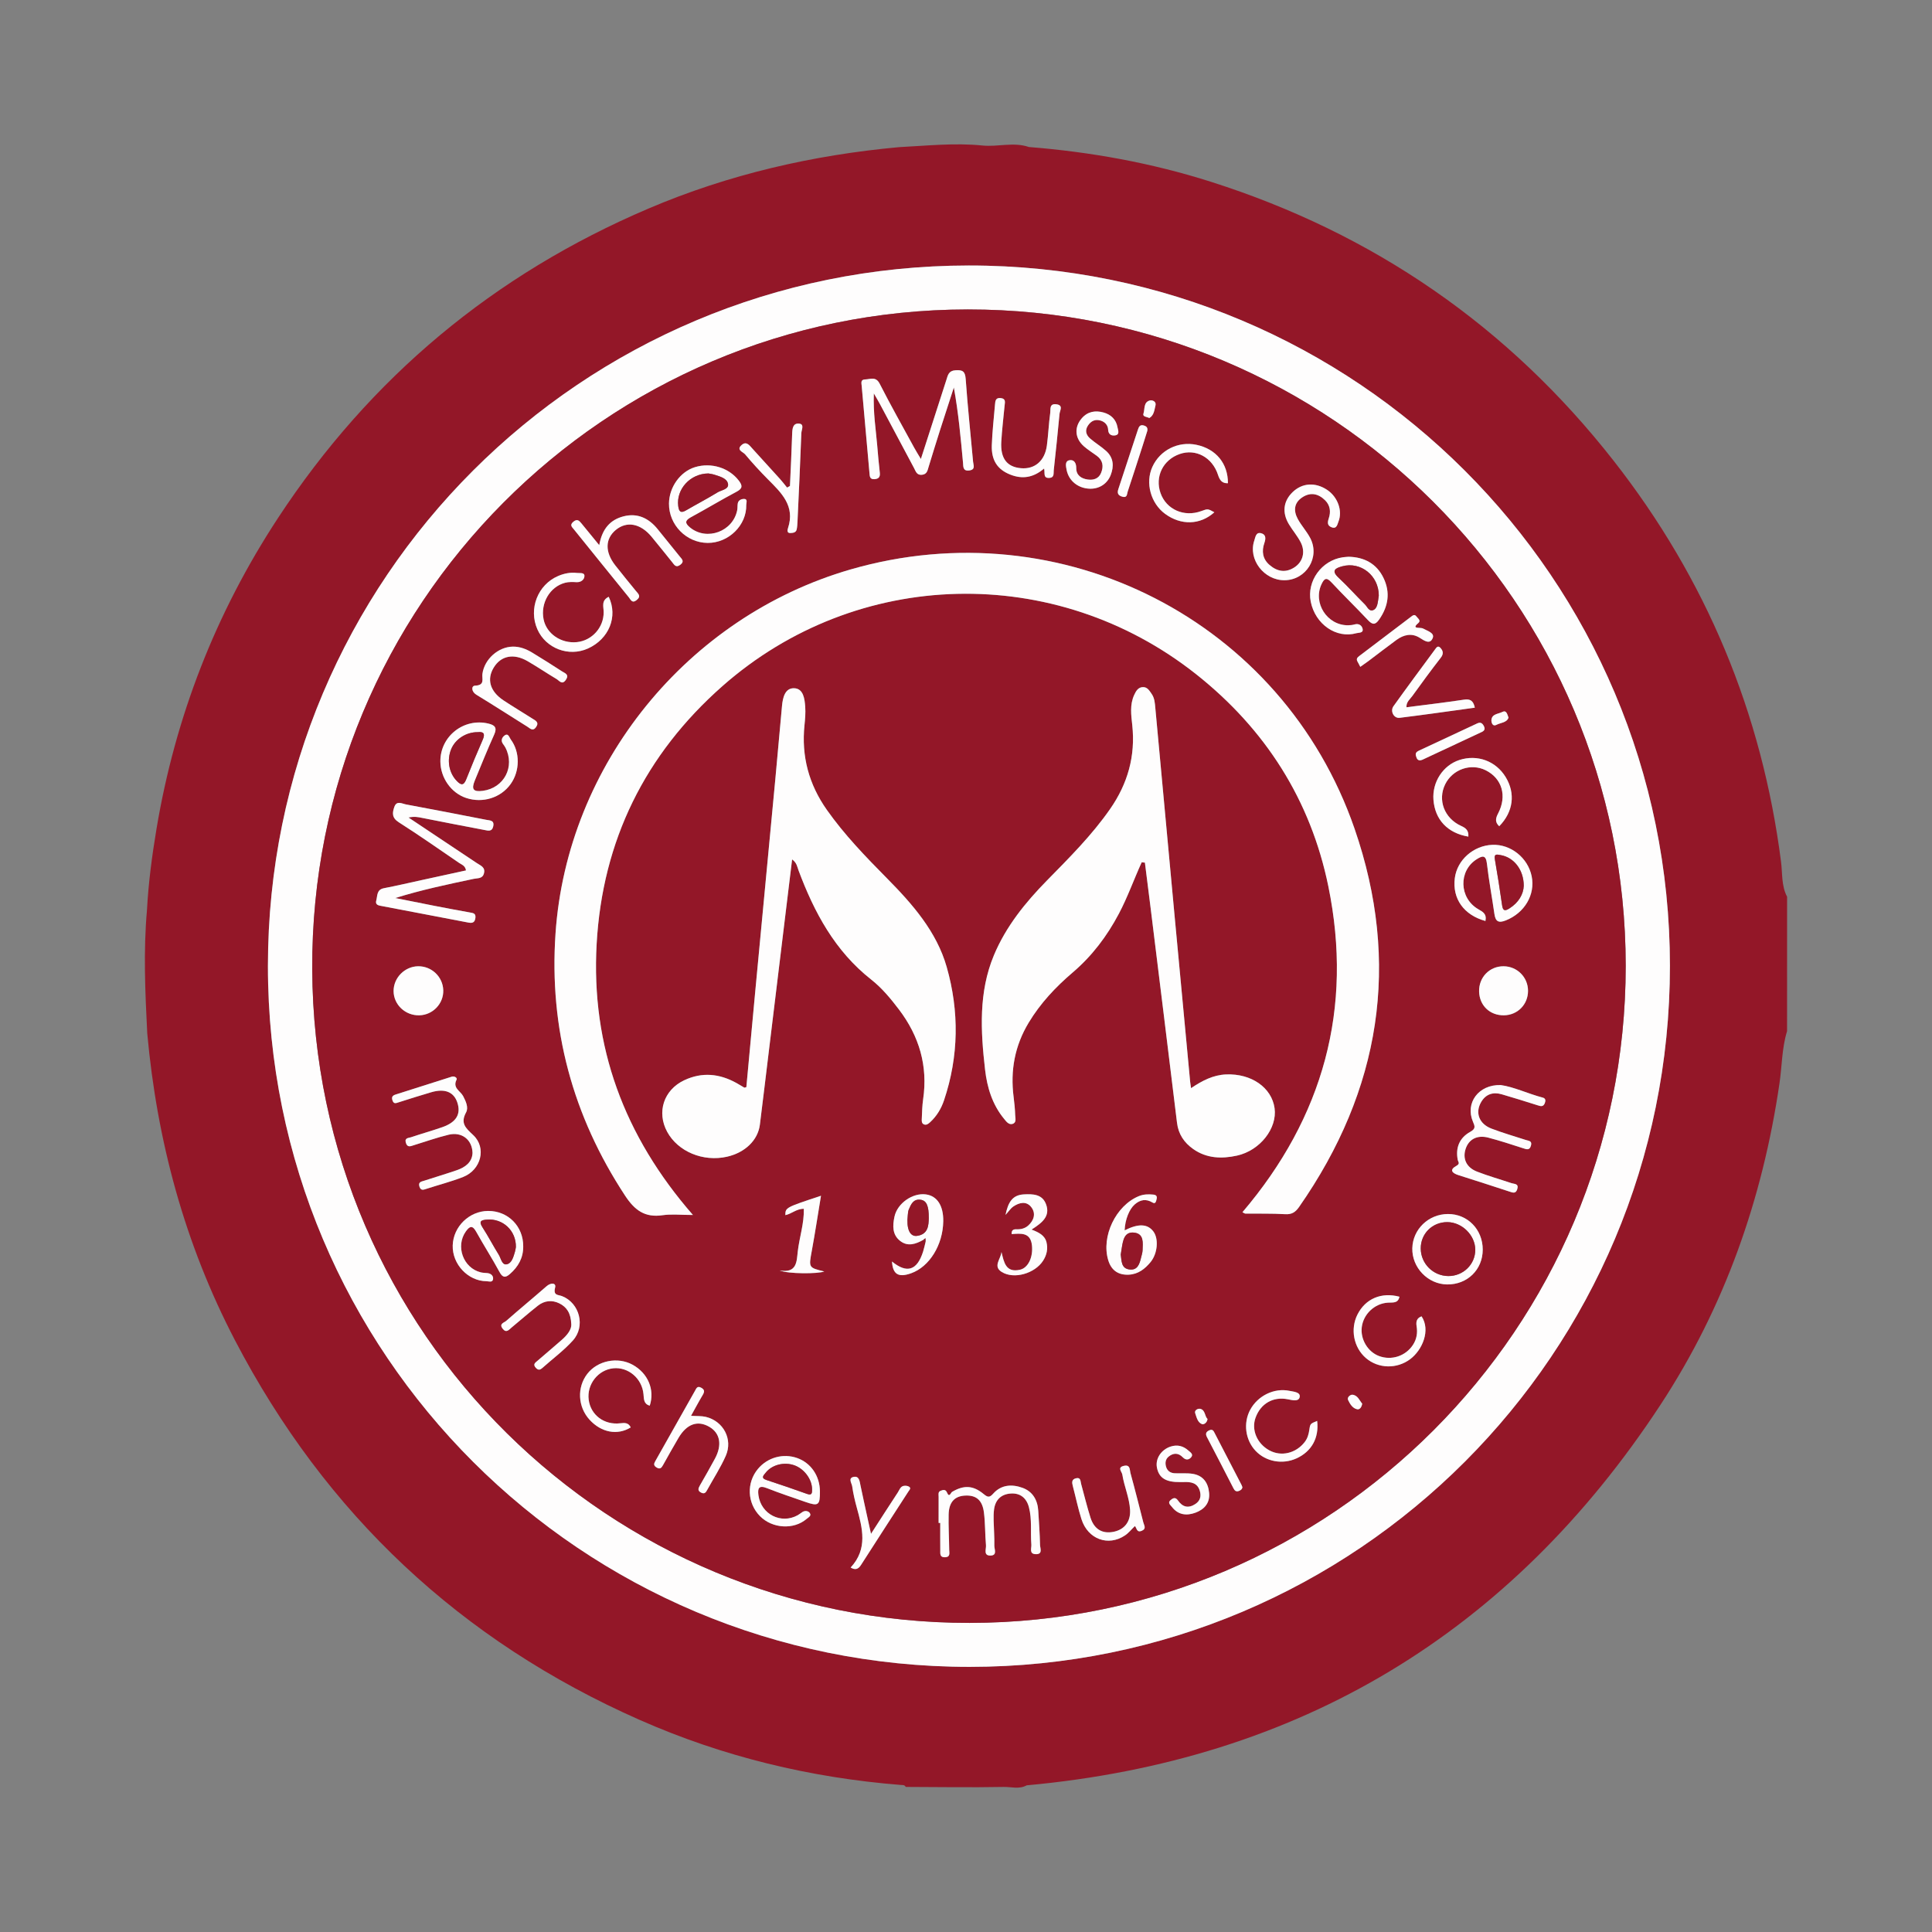 <?xml version="1.0" encoding="utf-8"?>
<!-- Generator: Adobe Illustrator 17.0.0, SVG Export Plug-In . SVG Version: 6.00 Build 0)  -->
<!DOCTYPE svg PUBLIC "-//W3C//DTD SVG 1.1//EN" "http://www.w3.org/Graphics/SVG/1.1/DTD/svg11.dtd">
<svg version="1.1" id="Layer_1" xmlns="http://www.w3.org/2000/svg" xmlns:xlink="http://www.w3.org/1999/xlink" x="0px" y="0px"
	 width="200px" height="200px" viewBox="0 0 200 200" enable-background="new 0 0 200 200" xml:space="preserve">

<rect x="0" y="0" width="200" height="200" fill="#808080" stroke="none"/>

<g>
	<path fill="#931728" d="M15.242,106.954c-0.213-4.243-0.404-8.486-0.028-12.731c0.151-2.825,0.519-5.623,0.986-8.412
		c1.942-11.61,6.126-22.354,12.579-32.188c9.546-14.547,22.363-25.221,38.366-32.04c8.292-3.533,16.975-5.53,25.938-6.352
		c2.869-0.144,5.752-0.46,8.606-0.169c1.619,0.165,3.237-0.391,4.821,0.157c6.397,0.508,12.683,1.643,18.798,3.585
		c16.866,5.356,30.833,14.968,41.741,28.902c9.57,12.224,15.347,26.076,17.323,41.502c0.155,1.207,0.027,2.485,0.627,3.623
		c-0.001,4.637-0.002,9.275-0.003,13.912c-0.541,1.758-0.52,3.599-0.783,5.398c-1.749,11.964-5.681,23.159-12.31,33.268
		c-15.512,23.654-37.409,36.824-65.62,39.408c-0.767,0.429-1.605,0.151-2.392,0.166c-3.376,0.064-6.755,0.009-10.133-0.002
		c-0.103-0.226-0.314-0.188-0.502-0.203c-9.382-0.747-18.416-2.928-27.028-6.73c-18.558-8.195-32.529-21.321-41.903-39.303
		C19.131,128.779,16.252,118.127,15.242,106.954z M100.291,27.485c-40.128,0.025-72.552,32.431-72.556,72.517
		c-0.003,40.146,32.445,72.555,72.638,72.552c40.077-0.004,72.506-32.47,72.496-72.578C172.86,59.899,140.381,27.46,100.291,27.485z
		"/>
	<path fill="#FEFDFD" d="M100.291,27.485c40.09-0.025,72.569,32.415,72.579,72.491c0.01,40.108-32.419,72.574-72.496,72.578
		c-40.194,0.004-72.642-32.406-72.638-72.552C27.739,59.916,60.163,27.509,100.291,27.485z M100.37,168.003
		c37.516-0.033,67.927-30.486,67.923-68.018c-0.004-37.549-30.504-67.978-68.111-67.951c-37.563,0.027-68.041,30.584-67.86,68.314
		C32.503,138.142,63.175,168.031,100.37,168.003z"/>
	<path fill="#931728" d="M100.37,168.003c-37.196,0.027-67.867-29.861-68.048-67.655c-0.181-37.73,30.297-68.287,67.86-68.314
		c37.607-0.027,68.107,30.402,68.111,67.951C168.297,137.517,137.886,167.971,100.37,168.003z M95.584,128.347
		c0.079,0.066,0.157,0.133,0.236,0.199c-0.087,0.341-0.156,0.688-0.263,1.023c-0.623,1.956-1.674,2.288-3.218,1.023
		c0.082,1.331,0.664,1.687,1.982,1.216c1.899-0.679,3.29-2.932,3.325-5.387c0.023-1.605-0.629-2.616-1.789-2.775
		c-1.38-0.189-2.971,0.921-3.263,2.309c-0.192,0.911-0.242,1.841,0.576,2.493C93.967,129.084,94.795,128.789,95.584,128.347z
		 M71.732,125.774c-7.134-8.182-10.563-17.459-9.966-28.071c0.6-10.677,5.008-19.607,13.005-26.667
		c13.93-12.297,34.491-12.793,49.078-1.224c7.146,5.668,11.83,13.003,13.661,21.936c2.59,12.637-0.523,23.912-8.892,33.74
		c0.17,0.081,0.235,0.139,0.3,0.14c1.375,0.018,2.753-0.022,4.123,0.062c0.693,0.043,1.067-0.212,1.44-0.747
		c8.449-12.102,10.555-25.244,5.739-39.169c-7.449-21.538-30.323-33.153-52.185-26.822C71.151,63.844,58.706,79.155,57.508,96.63
		c-0.675,9.845,1.773,18.883,7.204,27.147c0.995,1.515,2.051,2.291,3.882,2.021C69.516,125.662,70.474,125.774,71.732,125.774z
		 M118.188,89.263c0.11,0.012,0.221,0.024,0.331,0.036c0.199,1.577,0.402,3.153,0.596,4.731c0.912,7.401,1.828,14.802,2.728,22.205
		c0.143,1.178,0.743,2.056,1.678,2.714c1.386,0.975,2.949,1.027,4.524,0.681c2.398-0.527,4.19-2.834,3.896-4.915
		c-0.302-2.138-2.413-3.597-5.019-3.49c-1.337,0.055-2.47,0.644-3.625,1.42c-0.043-0.294-0.078-0.476-0.095-0.66
		c-0.533-5.668-1.068-11.337-1.595-17.006c-0.673-7.233-1.34-14.467-2.011-21.7c-0.047-0.506-0.073-1.014-0.387-1.458
		c-0.23-0.325-0.428-0.696-0.881-0.691c-0.509,0.006-0.732,0.409-0.916,0.805c-0.473,1.015-0.314,2.087-0.202,3.135
		c0.343,3.192-0.469,6.057-2.292,8.675c-1.897,2.724-4.232,5.053-6.544,7.408c-2.242,2.284-4.249,4.769-5.488,7.738
		c-1.594,3.821-1.373,7.844-0.913,11.842c0.212,1.845,0.751,3.616,1.971,5.093c0.22,0.267,0.472,0.629,0.857,0.524
		c0.455-0.124,0.299-0.588,0.289-0.91c-0.019-0.626-0.081-1.253-0.162-1.876c-0.354-2.742,0.118-5.304,1.555-7.692
		c1.212-2.013,2.791-3.694,4.562-5.204c2.002-1.707,3.545-3.755,4.773-6.072C116.733,92.873,117.378,91.031,118.188,89.263z
		 M81.999,88.966c0.491,0.35,0.528,0.766,0.66,1.121c1.628,4.361,3.774,8.363,7.532,11.319c1.11,0.873,2.021,1.975,2.877,3.106
		c2.09,2.758,3.002,5.828,2.495,9.288c-0.096,0.658-0.109,1.33-0.138,1.996c-0.01,0.223-0.039,0.503,0.238,0.605
		c0.252,0.093,0.45-0.073,0.625-0.233c0.684-0.625,1.151-1.412,1.438-2.267c1.536-4.565,1.581-9.222,0.277-13.799
		c-1.045-3.669-3.548-6.514-6.19-9.187c-2.21-2.236-4.393-4.491-6.214-7.073c-1.868-2.65-2.654-5.564-2.316-8.789
		c0.065-0.624,0.119-1.259,0.075-1.881c-0.059-0.828-0.188-1.9-1.152-1.927c-0.947-0.027-1.175,0.978-1.253,1.84
		c-0.229,2.542-0.456,5.085-0.695,7.626c-0.681,7.233-1.371,14.465-2.053,21.698c-0.32,3.388-0.631,6.777-0.942,10.131
		c-0.141,0.033-0.19,0.062-0.215,0.048c-0.271-0.155-0.534-0.324-0.807-0.475c-1.757-0.975-3.557-1.159-5.413-0.285
		c-2.117,0.998-2.873,3.301-1.756,5.346c1.117,2.046,3.725,3.127,6.192,2.567c1.865-0.423,3.196-1.707,3.399-3.315
		c0.333-2.648,0.648-5.299,0.969-7.948C80.417,102.01,81.201,95.542,81.999,88.966z M95.329,47.515
		c-0.3-0.504-0.507-0.827-0.69-1.163c-1.201-2.204-2.436-4.392-3.575-6.628c-0.403-0.791-0.959-0.461-1.499-0.447
		c-0.496,0.013-0.392,0.362-0.364,0.678c0.272,3.011,0.539,6.023,0.807,9.034c0.029,0.321,0.031,0.642,0.505,0.613
		c0.452-0.028,0.614-0.229,0.562-0.682c-0.108-0.936-0.189-1.875-0.268-2.814c-0.141-1.678-0.424-3.349-0.348-5.382
		c0.323,0.564,0.48,0.822,0.622,1.087c1.181,2.215,2.355,4.434,3.541,6.645c0.175,0.327,0.273,0.75,0.818,0.693
		c0.525-0.055,0.574-0.445,0.689-0.821c0.39-1.275,0.782-2.549,1.187-3.819c0.468-1.47,0.949-2.935,1.425-4.402
		c0.477,2.622,0.709,5.195,0.947,7.768c0.038,0.413-0.036,0.925,0.668,0.822c0.651-0.095,0.408-0.549,0.376-0.904
		c-0.258-2.855-0.563-5.706-0.765-8.565c-0.057-0.812-0.338-0.948-1.066-0.899c-0.706,0.047-0.78,0.518-0.935,1.001
		C97.116,41.982,96.26,44.629,95.329,47.515z M42.288,84.629c0.617-0.129,0.995-0.043,1.383,0.034
		c2.154,0.429,4.31,0.846,6.468,1.255c0.372,0.071,0.799,0.214,0.923-0.384c0.132-0.633-0.357-0.594-0.712-0.663
		c-2.771-0.542-5.543-1.081-8.32-1.596c-0.412-0.076-0.962-0.431-1.205,0.25c-0.217,0.609-0.276,1.13,0.45,1.593
		c2.118,1.349,4.175,2.793,6.25,4.21c0.266,0.182,0.641,0.28,0.715,0.779c-1.542,0.337-3.065,0.67-4.588,1.001
		c-1.302,0.284-2.601,0.589-3.909,0.84c-0.764,0.147-0.655,0.769-0.791,1.268c-0.097,0.355,0.082,0.485,0.413,0.547
		c3.045,0.574,6.089,1.154,9.131,1.744c0.44,0.085,0.667-0.035,0.72-0.5c0.052-0.461-0.237-0.488-0.569-0.547
		c-1.236-0.219-2.469-0.454-3.701-0.693c-1.344-0.261-2.685-0.534-4.028-0.802c2.717-0.847,5.425-1.416,8.133-1.988
		c0.403-0.085,0.899,0.005,1.049-0.565c0.168-0.638-0.351-0.805-0.725-1.055C47.071,87.811,44.761,86.276,42.288,84.629z
		 M155.356,112.324c-2.317-0.065-3.688,1.873-2.887,3.769c0.214,0.506,0.32,0.747-0.273,1.076c-1.106,0.613-1.534,1.625-1.294,2.891
		c0.042,0.223,0.286,0.396-0.146,0.633c-0.76,0.416-0.42,0.753,0.225,0.958c1.754,0.556,3.507,1.116,5.254,1.693
		c0.361,0.119,0.676,0.262,0.832-0.25c0.179-0.586-0.312-0.516-0.607-0.616c-1.187-0.4-2.397-0.74-3.563-1.194
		c-1.106-0.431-1.51-1.342-1.175-2.359c0.328-0.994,1.198-1.459,2.352-1.156c1.211,0.318,2.404,0.71,3.596,1.096
		c0.371,0.12,0.671,0.241,0.815-0.278c0.138-0.498-0.241-0.482-0.524-0.574c-1.191-0.389-2.399-0.733-3.568-1.181
		c-1.283-0.491-1.71-1.647-1.064-2.752c0.478-0.817,1.23-1.061,2.122-0.802c1.24,0.36,2.474,0.745,3.705,1.136
		c0.325,0.103,0.602,0.196,0.764-0.224c0.1-0.261,0.079-0.487-0.207-0.563C158.165,113.217,156.701,112.51,155.356,112.324z
		 M153.772,95.341c0.15-0.744-0.27-0.948-0.743-1.222c-1.991-1.155-2.06-3.979-0.156-5.175c0.565-0.355,0.946-0.478,1.052,0.45
		c0.201,1.749,0.528,3.484,0.778,5.228c0.112,0.779,0.434,0.953,1.183,0.655c1.932-0.767,3.065-2.654,2.671-4.574
		c-0.391-1.907-2.162-3.323-4.065-3.248c-1.967,0.077-3.653,1.571-3.891,3.449C150.332,93.029,151.527,94.725,153.772,95.341z
		 M48.916,119.357c-0.045,0.955-0.74,1.48-1.645,1.79c-1.11,0.38-2.236,0.714-3.352,1.079c-0.28,0.092-0.652,0.123-0.5,0.606
		c0.143,0.454,0.417,0.337,0.735,0.234c1.264-0.413,2.561-0.742,3.795-1.229c1.846-0.728,2.444-3.011,1.039-4.331
		c-0.791-0.743-1.353-1.221-0.739-2.355c0.271-0.501-0.024-1.144-0.306-1.682c-0.281-0.537-1.118-0.836-0.68-1.702
		c0.097-0.191-0.225-0.395-0.494-0.31c-1.941,0.612-3.878,1.236-5.818,1.85c-0.321,0.102-0.439,0.259-0.322,0.607
		c0.135,0.404,0.369,0.284,0.642,0.197c1.119-0.356,2.238-0.711,3.364-1.041c1.408-0.413,2.342-0.036,2.707,1.064
		c0.397,1.194-0.099,2.042-1.555,2.552c-1.071,0.375-2.166,0.679-3.241,1.043c-0.246,0.083-0.689,0.049-0.533,0.57
		c0.16,0.536,0.502,0.352,0.835,0.25c1.197-0.366,2.381-0.79,3.596-1.083C47.799,117.139,48.884,117.969,48.916,119.357z
		 M97.164,157.652c0.057,0,0.114,0,0.171,0c0,0.942-0.007,1.884,0.004,2.826c0.004,0.337-0.073,0.753,0.495,0.728
		c0.575-0.025,0.431-0.456,0.428-0.775c-0.011-1.217-0.086-2.434-0.058-3.65c0.029-1.285,0.62-1.909,1.718-1.961
		c1.126-0.053,1.769,0.46,1.934,1.743c0.145,1.125,0.111,2.271,0.213,3.403c0.035,0.39-0.303,1.098,0.494,1.063
		c0.7-0.031,0.361-0.668,0.37-1.027c0.021-0.862-0.053-1.726-0.071-2.589c-0.008-0.391-0.008-0.787,0.045-1.173
		c0.136-0.987,0.733-1.56,1.713-1.631c0.999-0.073,1.643,0.467,1.893,1.414c0.336,1.268,0.146,2.58,0.253,3.867
		c0.03,0.366-0.258,0.975,0.452,0.996c0.756,0.023,0.455-0.606,0.447-0.956c-0.026-1.177-0.115-2.352-0.184-3.527
		c-0.066-1.119-0.575-2-1.626-2.383c-1.084-0.395-2.204-0.341-3.037,0.6c-0.4,0.451-0.588,0.372-1.01,0.026
		c-1.099-0.902-2.055-0.912-3.25-0.206c-0.13,0.077-0.287,0.639-0.518,0.078c-0.156-0.377-0.42-0.293-0.673-0.189
		c-0.283,0.115-0.199,0.39-0.2,0.615C97.162,155.847,97.164,156.75,97.164,157.652z M45.587,78.824
		c0.012,1.701,1.12,3.269,2.672,3.783c1.718,0.569,3.591-0.019,4.605-1.445c0.97-1.363,0.985-3.31,0.002-4.625
		c-0.146-0.196-0.245-0.71-0.665-0.376c-0.236,0.188-0.371,0.511-0.141,0.837c0.09,0.128,0.188,0.252,0.259,0.39
		c1.021,1.977-0.134,4.187-2.336,4.479c-0.987,0.131-1.21-0.149-0.828-1.073c0.657-1.59,1.297-3.189,2.006-4.756
		c0.332-0.735,0.037-0.981-0.61-1.135C48.014,74.296,45.568,76.224,45.587,78.824z M139.612,57.635
		c-0.207,0.018-0.404,0.026-0.597,0.054c-2.201,0.316-3.756,2.465-3.329,4.597c0.468,2.337,2.648,3.85,4.729,3.261
		c0.249-0.07,0.747,0.009,0.639-0.458c-0.079-0.345-0.388-0.572-0.825-0.449c-0.223,0.063-0.463,0.089-0.696,0.089
		c-2.158,0.003-3.637-2.319-2.734-4.247c0.288-0.614,0.515-0.755,1.041-0.187c1.225,1.32,2.524,2.572,3.757,3.886
		c0.457,0.487,0.75,0.555,1.167-0.041c0.959-1.37,1.181-2.817,0.451-4.321C142.498,58.34,141.224,57.673,139.612,57.635z
		 M69.253,52.126c-0.02,2.21,1.801,4.062,4.007,4.076c2.165,0.013,4.044-1.828,3.993-3.937c-0.005-0.219,0.189-0.628-0.259-0.618
		c-0.239,0.005-0.556,0.129-0.618,0.454c-0.044,0.229-0.014,0.472-0.058,0.7c-0.428,2.223-3.144,3.221-4.873,1.814
		c-0.546-0.445-0.566-0.724,0.089-1.078c1.582-0.857,3.123-1.79,4.713-2.632c0.636-0.337,0.634-0.629,0.236-1.15
		c-1.012-1.326-2.856-1.912-4.541-1.394C70.414,48.831,69.268,50.436,69.253,52.126z M132.981,60.065
		c2.238-0.024,3.689-2.369,2.658-4.354c-0.359-0.691-0.907-1.283-1.284-1.967c-0.471-0.855-0.419-1.693,0.471-2.27
		c0.842-0.546,1.644-0.377,2.345,0.313c0.539,0.531,0.603,1.203,0.385,1.859c-0.151,0.455-0.16,0.775,0.308,0.945
		c0.517,0.187,0.577-0.306,0.69-0.59c0.451-1.128-0.082-2.569-1.178-3.294c-1.224-0.809-2.572-0.719-3.566,0.238
		c-0.958,0.923-1.111,2.115-0.387,3.321c0.383,0.637,0.881,1.21,1.22,1.868c0.511,0.989,0.234,2.027-0.64,2.595
		c-0.915,0.595-1.787,0.445-2.59-0.25c-0.718-0.622-0.819-1.425-0.531-2.255c0.174-0.501,0.168-0.906-0.353-1.03
		c-0.526-0.125-0.572,0.426-0.687,0.763C129.182,57.908,130.856,60.088,132.981,60.065z M62.032,56.434
		c-0.723-0.882-1.289-1.566-1.846-2.257c-0.244-0.302-0.453-0.492-0.847-0.154c-0.39,0.334-0.127,0.534,0.064,0.771
		c1.896,2.35,3.792,4.701,5.696,7.045c0.195,0.24,0.335,0.663,0.81,0.277c0.498-0.405,0.153-0.652-0.088-0.95
		c-0.717-0.883-1.444-1.758-2.142-2.656c-1.072-1.381-1.037-2.736,0.067-3.652c1.129-0.936,2.544-0.682,3.688,0.687
		c0.73,0.873,1.431,1.769,2.149,2.652c0.216,0.265,0.379,0.614,0.837,0.272c0.471-0.351,0.161-0.595-0.051-0.859
		c-0.76-0.949-1.528-1.892-2.293-2.837c-0.918-1.133-2.085-1.694-3.53-1.321C63.183,53.804,62.335,54.726,62.032,56.434z
		 M54.162,129.022c0.015-2.077-1.565-3.673-3.628-3.665c-1.953,0.008-3.611,1.62-3.669,3.569c-0.058,1.942,1.585,3.693,3.499,3.706
		c0.237,0.002,0.63,0.164,0.679-0.222c0.042-0.329-0.205-0.573-0.572-0.616c-0.234-0.027-0.474-0.024-0.701-0.079
		c-1.825-0.449-2.637-2.718-1.543-4.242c0.41-0.571,0.689-0.644,1.07,0.041c0.781,1.404,1.651,2.759,2.417,4.171
		c0.326,0.601,0.614,0.599,1.067,0.205C53.653,131.13,54.175,130.206,54.162,129.022z M84.878,154.378
		c-0.011-1.595-0.937-2.945-2.363-3.445c-1.444-0.506-3.052-0.062-4.043,1.116c-1.216,1.446-1.126,3.561,0.208,4.908
		c1.277,1.289,3.49,1.419,4.815,0.283c0.197-0.169,0.549-0.324,0.322-0.629c-0.15-0.201-0.478-0.26-0.751-0.086
		c-0.165,0.105-0.316,0.234-0.486,0.329c-1.722,0.961-3.8-0.097-4.066-2.067c-0.095-0.704,0.025-1.072,0.874-0.736
		c1.308,0.517,2.645,0.959,3.973,1.423C84.728,155.952,84.888,155.832,84.878,154.378z M53.095,66.94
		c-1.519,0.018-2.956,1.308-3.155,2.826c-0.066,0.502,0.292,1.176-0.757,1.212c-0.405,0.014-0.402,0.614,0.129,0.938
		c1.776,1.081,3.522,2.211,5.286,3.313c0.273,0.171,0.557,0.513,0.888,0.05c0.368-0.515-0.06-0.691-0.379-0.894
		c-0.992-0.634-2.006-1.233-2.986-1.884c-1.405-0.934-1.755-2.181-1-3.409c0.749-1.218,2.061-1.481,3.496-0.649
		c1.018,0.59,1.993,1.252,3.004,1.854c0.281,0.167,0.569,0.653,0.961,0.074c0.373-0.552-0.094-0.674-0.398-0.87
		c-1.023-0.657-2.046-1.316-3.088-1.942C54.486,67.194,53.828,66.931,53.095,66.94z M43.278,100.028
		c-1.381,0.022-2.535,1.188-2.534,2.56c0.001,1.416,1.219,2.56,2.678,2.516c1.397-0.043,2.51-1.218,2.464-2.603
		C45.84,101.109,44.676,100.006,43.278,100.028z M155.683,105.104c1.417-0.017,2.502-1.122,2.498-2.543
		c-0.005-1.4-1.122-2.522-2.523-2.533c-1.458-0.012-2.579,1.143-2.541,2.617C153.154,104.091,154.229,105.122,155.683,105.104z
		 M108.083,48.502c0.115,0.47-0.13,1.007,0.539,0.972c0.545-0.029,0.427-0.47,0.462-0.791c0.21-1.947,0.421-3.895,0.599-5.846
		c0.032-0.348,0.428-0.895-0.342-0.989c-0.736-0.089-0.572,0.539-0.62,0.884c-0.156,1.125-0.198,2.265-0.349,3.39
		c-0.213,1.591-1.254,2.472-2.685,2.345c-1.447-0.129-2.133-1.011-2.035-2.73c0.071-1.251,0.225-2.497,0.343-3.746
		c0.033-0.347,0.154-0.722-0.402-0.784c-0.532-0.059-0.561,0.3-0.591,0.662c-0.118,1.406-0.282,2.811-0.331,4.219
		c-0.055,1.577,0.601,2.524,1.915,3.042C105.826,49.62,106.958,49.462,108.083,48.502z M116.421,127.365
		c0.044-1.115,0.48-2.2,1.061-2.697c0.565-0.483,1.152-0.593,1.829-0.184c0.319,0.193,0.363-0.128,0.423-0.355
		c0.079-0.302-0.054-0.436-0.341-0.465c-0.51-0.052-1.008-0.041-1.498,0.159c-2.383,0.974-3.919,4.179-3.165,6.646
		c0.316,1.034,1.033,1.534,2.113,1.485c0.976-0.044,1.683-0.595,2.268-1.309c0.738-0.902,0.85-2.443,0.272-3.185
		C118.78,126.691,117.851,126.645,116.421,127.365z M127.116,50.024c0.004-2.046-1.234-3.552-3.259-3.977
		c-1.892-0.397-3.782,0.551-4.568,2.292c-0.743,1.645-0.17,3.757,1.316,4.851c1.659,1.222,3.642,1.16,5.105-0.159
		c-0.677-0.373-0.677-0.373-1.35-0.125c-1.775,0.655-3.619-0.157-4.221-1.857c-0.604-1.707,0.258-3.457,1.997-4.054
		c1.648-0.566,3.356,0.339,3.949,2.156C126.267,49.705,126.5,50.049,127.116,50.024z M152.003,86.606
		c0.046-0.648-0.261-0.888-0.75-1.109c-1.745-0.789-2.447-2.685-1.649-4.306c0.767-1.557,2.66-2.214,4.19-1.455
		c1.703,0.844,2.24,2.669,1.281,4.488c-0.264,0.5-0.324,0.897,0.126,1.307c1.463-1.498,1.694-3.399,0.664-5.089
		c-1.015-1.665-2.934-2.371-4.795-1.765c-1.692,0.551-2.821,2.285-2.68,4.12C148.547,84.843,149.843,86.243,152.003,86.606z
		 M63.015,61.779c-0.793,0.383-0.53,1.014-0.525,1.583c0.015,1.592-1.204,2.952-2.774,3.112c-1.633,0.166-3.149-0.874-3.446-2.364
		c-0.333-1.674,0.648-3.368,2.227-3.781c0.371-0.097,0.781-0.086,1.168-0.062c0.49,0.03,0.825-0.271,0.836-0.635
		c0.012-0.395-0.479-0.284-0.766-0.319c-0.677-0.083-1.33,0.047-1.953,0.313c-2.112,0.9-3.088,3.401-2.156,5.515
		c0.876,1.986,3.249,2.889,5.236,1.993C63.046,66.148,63.991,63.825,63.015,61.779z M71.535,146.565
		c0.424-0.762,0.803-1.479,1.218-2.175c0.204-0.342,0.182-0.55-0.187-0.744c-0.385-0.202-0.478,0.073-0.611,0.309
		c-1.367,2.423-2.732,4.847-4.101,7.268c-0.145,0.257-0.245,0.459,0.09,0.674c0.4,0.257,0.542,0.038,0.713-0.271
		c0.513-0.926,1.034-1.847,1.569-2.76c0.858-1.463,1.987-1.867,3.201-1.163c1.124,0.652,1.348,1.88,0.582,3.296
		c-0.503,0.93-1.023,1.852-1.553,2.767c-0.182,0.314-0.265,0.56,0.14,0.756c0.357,0.173,0.486-0.055,0.626-0.31
		c0.641-1.167,1.374-2.293,1.909-3.506c0.758-1.718-0.248-3.6-2.07-4.033C72.614,146.569,72.134,146.604,71.535,146.565z
		 M81.777,50.306c-0.1,0.057-0.199,0.113-0.299,0.17c-0.242-0.295-0.472-0.601-0.727-0.884c-0.944-1.048-1.893-2.091-2.845-3.132
		c-0.31-0.339-0.633-0.843-1.147-0.381c-0.563,0.506,0.166,0.705,0.369,0.948c0.754,0.9,1.548,1.77,2.377,2.602
		c1.394,1.399,2.826,2.756,2.07,5.037c-0.057,0.171-0.14,0.529,0.233,0.513c0.247-0.011,0.587-0.023,0.663-0.367
		c0.059-0.265,0.072-0.543,0.085-0.816c0.14-3.053,0.288-6.107,0.398-9.161c0.012-0.328,0.344-0.922-0.22-0.982
		c-0.663-0.071-0.714,0.518-0.731,1.07C81.948,46.718,81.855,48.512,81.777,50.306z M153.492,129.365
		c0.003-2.092-1.575-3.705-3.612-3.691c-2.004,0.014-3.628,1.579-3.677,3.544c-0.05,1.998,1.609,3.724,3.603,3.747
		C151.899,132.989,153.489,131.436,153.492,129.365z M112.876,50.592c0.945,0.007,1.755-0.521,2.103-1.415
		c0.356-0.915,0.297-1.793-0.464-2.485c-0.518-0.471-1.134-0.834-1.663-1.294c-0.421-0.366-0.573-0.836-0.216-1.36
		c0.326-0.479,0.765-0.67,1.319-0.492c0.448,0.144,0.739,0.48,0.76,0.948c0.021,0.497,0.357,0.628,0.701,0.583
		c0.545-0.072,0.318-0.559,0.268-0.841c-0.142-0.805-0.672-1.321-1.448-1.534c-0.851-0.234-1.639-0.105-2.25,0.599
		c-0.803,0.924-0.723,2.079,0.227,2.909c0.411,0.359,0.88,0.651,1.323,0.973c0.643,0.468,0.724,1.101,0.445,1.776
		c-0.241,0.583-0.756,0.762-1.359,0.684c-0.702-0.091-1.217-0.453-1.21-1.193c0.005-0.567-0.264-0.894-0.716-0.803
		c-0.475,0.096-0.356,0.615-0.281,0.998C110.64,49.795,111.641,50.583,112.876,50.592z M59.139,137.092
		c0.035,0.536-0.415,1.115-0.994,1.621c-0.828,0.723-1.663,1.436-2.498,2.15c-0.241,0.206-0.516,0.371-0.173,0.738
		c0.259,0.277,0.447,0.213,0.686-0.001c1.052-0.941,2.203-1.79,3.144-2.83c1.332-1.472,0.699-3.876-1.109-4.591
		c-0.425-0.168-0.943-0.04-0.727-0.897c0.126-0.499-0.452-0.511-0.874-0.143c-1.389,1.212-2.812,2.386-4.197,3.603
		c-0.203,0.178-0.751,0.284-0.374,0.787c0.391,0.521,0.667,0.118,0.949-0.114c0.908-0.747,1.792-1.527,2.716-2.254
		c0.671-0.528,1.461-0.61,2.218-0.235C58.65,135.295,59.101,135.924,59.139,137.092z M104.09,125.767
		c0.385-0.426,0.552-0.696,0.791-0.859c0.632-0.43,1.373-0.608,1.886,0.066c0.485,0.638,0.27,1.358-0.322,1.89
		c-0.327,0.294-0.751,0.41-1.202,0.391c-0.303-0.013-0.548,0.058-0.517,0.495c0.94-0.059,1.952-0.211,2.101,1.168
		c0.131,1.21-0.382,2.332-1.238,2.524c-1.479,0.332-1.658-0.778-1.917-1.837c-0.067,0.733-0.916,1.482,0.03,2.068
		c1.274,0.79,3.432,0.152,4.277-1.164c0.38-0.592,0.519-1.224,0.355-1.907c-0.176-0.73-0.808-1.032-1.546-1.319
		c1.086-0.699,1.976-1.376,1.489-2.643c-0.395-1.029-1.354-1.049-2.29-0.999C104.794,123.707,104.36,124.469,104.09,125.767z
		 M117.482,157.979c0.199,0.174,0.169,0.707,0.697,0.494c0.531-0.214,0.257-0.561,0.176-0.876c-0.437-1.708-0.863-3.419-1.333-5.117
		c-0.085-0.308,0-0.88-0.656-0.741c-0.752,0.159-0.232,0.605-0.185,0.903c0.196,1.239,0.738,2.405,0.804,3.67
		c0.064,1.229-0.598,2.055-1.763,2.27c-1.116,0.206-1.952-0.279-2.331-1.461c-0.37-1.155-0.65-2.339-0.974-3.509
		c-0.077-0.277-0.024-0.701-0.524-0.583c-0.486,0.114-0.428,0.459-0.329,0.831c0.301,1.136,0.534,2.293,0.892,3.411
		c0.662,2.068,2.76,2.839,4.5,1.677C116.838,158.692,117.135,158.311,117.482,157.979z M145.596,73.217
		c-0.029-0.557,0.364-0.827,0.605-1.161c0.962-1.336,1.937-2.664,2.946-3.965c0.313-0.403,0.253-0.712-0.041-1.031
		c-0.258-0.279-0.419-0.012-0.546,0.161c-1.443,1.956-2.892,3.908-4.307,5.885c-0.366,0.512,0.035,1.278,0.637,1.204
		c2.594-0.319,5.181-0.694,7.785-1.051c-0.158-0.744-0.488-0.926-1.13-0.828C149.572,72.728,147.589,72.959,145.596,73.217z
		 M136.351,147.092c-0.701,0.292-0.719,0.29-0.805,0.897c-0.067,0.474-0.186,0.91-0.488,1.297c-0.914,1.17-2.432,1.529-3.666,0.85
		c-1.27-0.699-1.87-2.128-1.417-3.377c0.529-1.459,1.813-2.208,3.337-1.906c0.476,0.094,1.136,0.266,1.231-0.232
		c0.099-0.516-0.637-0.553-1.057-0.641c-1.579-0.331-3.277,0.506-4.06,1.953c-0.742,1.373-0.515,3.127,0.553,4.258
		c1.057,1.12,2.775,1.439,4.226,0.784C135.778,150.264,136.561,148.848,136.351,147.092z M147.16,136.267
		c-0.502,0.181-0.593,0.545-0.512,1.033c0.113,0.679,0.007,1.33-0.377,1.918c-0.759,1.164-2.217,1.644-3.515,1.159
		c-1.172-0.438-1.95-1.75-1.783-3.011c0.177-1.34,1.324-2.431,2.708-2.517c0.508-0.031,1.046,0.095,1.189-0.613
		c-1.869-0.498-3.515,0.202-4.344,1.84c-0.766,1.513-0.398,3.417,0.873,4.51c1.281,1.102,3.186,1.149,4.566,0.126
		C147.26,139.752,148.11,137.689,147.16,136.267z M67.262,145.513c0.538-1.652-0.184-3.367-1.782-4.239
		c-1.548-0.845-3.615-0.429-4.678,0.94c-1.09,1.403-0.993,3.416,0.229,4.755c1.212,1.329,2.888,1.644,4.261,0.797
		c-0.223-0.485-0.597-0.487-1.073-0.429c-1.676,0.206-3.076-0.859-3.278-2.44c-0.203-1.587,0.968-3.086,2.54-3.25
		c1.546-0.162,2.985,1.04,3.133,2.68C66.662,144.849,66.632,145.339,67.262,145.513z M90.166,158.781
		c-0.166-0.753-0.258-1.164-0.347-1.576c-0.25-1.149-0.506-2.296-0.744-3.447c-0.089-0.43-0.132-0.989-0.708-0.87
		c-0.602,0.124-0.195,0.651-0.149,0.968c0.106,0.735,0.272,1.466,0.47,2.183c0.596,2.155,1.169,4.298-0.629,6.23
		c0.451,0.272,0.773,0.203,1.068-0.258c1.627-2.544,3.274-5.077,4.912-7.614c0.098-0.152,0.306-0.331,0.079-0.488
		c-0.143-0.099-0.384-0.125-0.564-0.092c-0.351,0.064-0.442,0.422-0.608,0.674C92.065,155.829,91.203,157.177,90.166,158.781z
		 M83.212,125.137c0.038,1.518-0.457,2.944-0.626,4.412c-0.119,1.034-0.075,2.285-1.876,1.966c0.885,0.374,3.993,0.362,4.617,0.108
		c-1.636-0.399-1.609-0.394-1.291-2.127c0.343-1.874,0.629-3.758,0.953-5.71c-3.678,1.218-3.678,1.218-3.69,2.004
		C81.95,125.656,82.46,125.12,83.212,125.137z M122.177,153.424c0.118,0,0.235,0.004,0.353-0.001c0.749-0.03,1.435,0.065,1.68,0.928
		c0.153,0.539,0.04,1.006-0.457,1.338c-0.731,0.487-1.335,0.328-1.814-0.367c-0.273-0.396-0.554-0.218-0.784-0.01
		c-0.303,0.274,0.021,0.496,0.161,0.68c0.642,0.841,1.528,0.936,2.433,0.603c0.91-0.335,1.517-0.987,1.419-2.052
		c-0.096-1.044-0.612-1.793-1.688-1.97c-0.611-0.101-1.249-0.032-1.873-0.061c-0.428-0.02-0.756-0.228-0.887-0.649
		c-0.124-0.398-0.083-0.799,0.259-1.077c0.495-0.401,1.009-0.397,1.465,0.074c0.331,0.342,0.672,0.259,0.896-0.046
		c0.209-0.285-0.134-0.49-0.314-0.652c-0.53-0.478-1.151-0.644-1.851-0.411c-0.977,0.324-1.585,1.255-1.41,2.167
		C119.971,152.996,120.685,153.445,122.177,153.424z M140.816,69.032c0.405-0.287,0.627-0.436,0.84-0.597
		c0.968-0.729,1.925-1.473,2.903-2.188c0.75-0.549,1.591-0.741,2.41-0.221c0.501,0.318,1.06,0.71,1.343,0.031
		c0.221-0.53-0.529-0.734-0.952-0.971c-0.098-0.055-0.225-0.079-0.339-0.082c-0.47-0.013-0.73-0.058-0.201-0.505
		c0.313-0.265-0.044-0.477-0.187-0.677c-0.206-0.289-0.411-0.093-0.591,0.043c-1.777,1.344-3.549,2.694-5.326,4.039
		c-0.204,0.155-0.347,0.309-0.19,0.579C140.625,68.653,140.71,68.83,140.816,69.032z M118.767,44.611
		c0.074-0.362-0.116-0.493-0.353-0.564c-0.42-0.127-0.529,0.156-0.634,0.481c-0.663,2.038-1.336,4.072-2.01,6.107
		c-0.135,0.408-0.042,0.649,0.404,0.782c0.529,0.157,0.48-0.269,0.563-0.52c0.53-1.59,1.042-3.186,1.557-4.782
		C118.463,45.595,118.623,45.073,118.767,44.611z M147.021,78.712c0.083-0.023,0.163-0.034,0.233-0.067
		c2.05-0.957,4.099-1.917,6.148-2.876c0.32-0.15,0.351-0.361,0.181-0.658c-0.166-0.288-0.359-0.366-0.667-0.221
		c-2.013,0.946-4.029,1.887-6.047,2.824c-0.247,0.115-0.372,0.271-0.285,0.547C146.654,78.487,146.72,78.72,147.021,78.712z
		 M128.613,153.95c-0.028-0.072-0.05-0.148-0.085-0.217c-0.949-1.833-1.899-3.665-2.848-5.498c-0.143-0.277-0.336-0.264-0.576-0.131
		c-0.315,0.174-0.301,0.397-0.153,0.68c0.919,1.762,1.834,3.525,2.74,5.293c0.126,0.246,0.281,0.367,0.549,0.268
		C128.423,154.277,128.587,154.175,128.613,153.95z M156.162,74.29c-0.147-0.401-0.224-0.804-0.647-0.587
		c-0.411,0.212-1.056,0.19-1.122,0.81c-0.025,0.233,0.091,0.747,0.523,0.52C155.344,74.81,155.982,74.818,156.162,74.29z
		 M118.979,43.274c0.491-0.283,0.515-0.83,0.635-1.291c0.115-0.439-0.342-0.59-0.585-0.526c-0.666,0.175-0.5,0.882-0.659,1.356
		C118.258,43.149,118.709,43.141,118.979,43.274z M141.015,145.306c-0.289-0.334-0.463-0.874-1.015-0.924
		c-0.196-0.018-0.584,0.257-0.444,0.55c0.192,0.402,0.457,0.854,0.936,0.956C140.757,145.943,140.961,145.671,141.015,145.306z
		 M125.003,146.895c-0.306-0.283-0.212-0.92-0.75-1.054c-0.219-0.055-0.642,0.13-0.526,0.461c0.144,0.411,0.241,0.942,0.699,1.122
		C124.603,147.494,124.95,147.306,125.003,146.895z"/>
	<path fill="#FEFDFD" d="M71.732,125.774c-1.258,0-2.216-0.112-3.138,0.024c-1.831,0.27-2.887-0.507-3.882-2.021
		c-5.431-8.264-7.879-17.301-7.204-27.147c1.199-17.475,13.643-32.787,30.526-37.676c21.862-6.331,44.736,5.284,52.185,26.822
		c4.816,13.925,2.71,27.067-5.739,39.169c-0.373,0.534-0.747,0.789-1.44,0.747c-1.37-0.085-2.748-0.045-4.123-0.062
		c-0.065-0.001-0.13-0.058-0.3-0.14c8.37-9.829,11.482-21.103,8.892-33.74c-1.831-8.933-6.515-16.268-13.661-21.936
		c-14.587-11.569-35.148-11.073-49.078,1.224c-7.998,7.06-12.405,15.99-13.005,26.667C61.169,108.316,64.597,117.592,71.732,125.774
		z"/>
	<path fill="#FEFDFD" d="M118.188,89.263c-0.81,1.768-1.455,3.61-2.368,5.333c-1.228,2.317-2.771,4.365-4.773,6.072
		c-1.771,1.51-3.351,3.191-4.562,5.204c-1.437,2.387-1.909,4.95-1.555,7.692c0.08,0.622,0.143,1.249,0.162,1.876
		c0.01,0.323,0.166,0.786-0.289,0.91c-0.385,0.105-0.637-0.257-0.857-0.524c-1.22-1.477-1.759-3.248-1.971-5.093
		c-0.46-3.999-0.681-8.022,0.913-11.842c1.239-2.969,3.246-5.454,5.488-7.738c2.312-2.355,4.648-4.684,6.544-7.408
		c1.823-2.618,2.635-5.483,2.292-8.675c-0.113-1.047-0.271-2.119,0.202-3.135c0.184-0.396,0.407-0.8,0.916-0.805
		c0.452-0.005,0.651,0.366,0.881,0.691c0.314,0.444,0.34,0.952,0.387,1.458c0.671,7.233,1.338,14.467,2.011,21.7
		c0.528,5.669,1.062,11.337,1.595,17.006c0.017,0.184,0.052,0.367,0.095,0.66c1.155-0.776,2.288-1.365,3.625-1.42
		c2.607-0.107,4.717,1.352,5.019,3.49c0.294,2.08-1.498,4.387-3.896,4.915c-1.576,0.347-3.138,0.294-4.524-0.681
		c-0.936-0.658-1.535-1.535-1.678-2.714c-0.901-7.403-1.816-14.803-2.728-22.205c-0.194-1.577-0.397-3.154-0.596-4.731
		C118.409,89.287,118.299,89.275,118.188,89.263z"/>
	<path fill="#FEFDFD" d="M81.999,88.966c-0.798,6.577-1.583,13.045-2.368,19.513c-0.322,2.65-0.637,5.3-0.969,7.948
		c-0.202,1.608-1.534,2.892-3.399,3.315c-2.467,0.56-5.074-0.521-6.192-2.567c-1.117-2.045-0.36-4.348,1.756-5.346
		c1.855-0.874,3.655-0.69,5.413,0.285c0.273,0.151,0.536,0.32,0.807,0.475c0.025,0.014,0.075-0.015,0.215-0.048
		c0.312-3.354,0.623-6.743,0.942-10.131c0.682-7.233,1.371-14.465,2.053-21.698c0.239-2.541,0.466-5.084,0.695-7.626
		c0.078-0.863,0.306-1.868,1.253-1.84c0.965,0.028,1.094,1.1,1.152,1.927c0.044,0.622-0.01,1.257-0.075,1.881
		c-0.337,3.225,0.448,6.14,2.316,8.789c1.82,2.581,4.004,4.836,6.214,7.073c2.642,2.674,5.145,5.518,6.19,9.187
		c1.304,4.577,1.259,9.234-0.277,13.799c-0.287,0.854-0.755,1.642-1.438,2.267c-0.175,0.16-0.372,0.326-0.625,0.233
		c-0.277-0.102-0.248-0.382-0.238-0.605c0.029-0.666,0.042-1.338,0.138-1.996c0.507-3.46-0.405-6.53-2.495-9.288
		c-0.857-1.13-1.768-2.233-2.877-3.106c-3.758-2.956-5.904-6.958-7.532-11.319C82.527,89.732,82.49,89.316,81.999,88.966z"/>
	<path fill="#FEFDFD" d="M95.329,47.515c0.931-2.886,1.787-5.534,2.638-8.183c0.155-0.483,0.229-0.954,0.935-1.001
		c0.728-0.049,1.009,0.087,1.066,0.899c0.202,2.859,0.507,5.71,0.765,8.565c0.032,0.355,0.274,0.809-0.376,0.904
		c-0.704,0.103-0.63-0.409-0.668-0.822c-0.238-2.572-0.471-5.145-0.947-7.768c-0.476,1.467-0.957,2.933-1.425,4.402
		c-0.404,1.27-0.797,2.544-1.187,3.819c-0.115,0.376-0.164,0.765-0.689,0.821c-0.545,0.057-0.643-0.366-0.818-0.693
		c-1.187-2.212-2.361-4.43-3.541-6.645c-0.142-0.266-0.299-0.523-0.622-1.087c-0.076,2.033,0.207,3.704,0.348,5.382
		c0.079,0.939,0.161,1.878,0.268,2.814c0.052,0.453-0.11,0.655-0.562,0.682c-0.474,0.029-0.477-0.292-0.505-0.613
		c-0.268-3.012-0.535-6.023-0.807-9.034c-0.029-0.316-0.132-0.665,0.364-0.678c0.54-0.014,1.096-0.344,1.499,0.447
		c1.139,2.236,2.373,4.424,3.575,6.628C94.822,46.688,95.029,47.011,95.329,47.515z"/>
	<path fill="#FEFDFD" d="M42.288,84.629c2.472,1.648,4.782,3.183,7.086,4.727c0.373,0.25,0.893,0.417,0.725,1.055
		c-0.15,0.57-0.646,0.48-1.049,0.565c-2.708,0.572-5.417,1.141-8.133,1.988c1.343,0.268,2.684,0.541,4.028,0.802
		c1.232,0.24,2.465,0.474,3.701,0.693c0.332,0.059,0.622,0.086,0.569,0.547c-0.053,0.465-0.28,0.585-0.72,0.5
		c-3.042-0.589-6.086-1.17-9.131-1.744c-0.33-0.062-0.509-0.192-0.413-0.547c0.136-0.499,0.027-1.121,0.791-1.268
		c1.309-0.251,2.607-0.556,3.909-0.84c1.523-0.332,3.046-0.665,4.588-1.001c-0.074-0.499-0.449-0.597-0.715-0.779
		c-2.074-1.417-4.132-2.861-6.25-4.21c-0.726-0.462-0.667-0.984-0.45-1.593c0.243-0.681,0.793-0.326,1.205-0.25
		c2.776,0.515,5.548,1.054,8.32,1.596c0.356,0.07,0.844,0.03,0.712,0.663c-0.124,0.598-0.551,0.454-0.923,0.384
		c-2.158-0.409-4.314-0.826-6.468-1.255C43.284,84.586,42.905,84.499,42.288,84.629z"/>
	<path fill="#FEFDFD" d="M155.356,112.324c1.345,0.186,2.81,0.893,4.358,1.303c0.285,0.075,0.307,0.302,0.207,0.563
		c-0.162,0.421-0.439,0.328-0.764,0.224c-1.231-0.391-2.464-0.776-3.705-1.136c-0.892-0.259-1.644-0.015-2.122,0.802
		c-0.646,1.105-0.219,2.261,1.064,2.752c1.169,0.448,2.377,0.792,3.568,1.181c0.283,0.092,0.662,0.077,0.524,0.574
		c-0.144,0.518-0.444,0.398-0.815,0.278c-1.192-0.386-2.385-0.777-3.596-1.096c-1.154-0.303-2.024,0.162-2.352,1.156
		c-0.336,1.016,0.069,1.928,1.175,2.359c1.166,0.454,2.376,0.794,3.563,1.194c0.295,0.1,0.786,0.029,0.607,0.616
		c-0.156,0.512-0.47,0.369-0.832,0.25c-1.747-0.577-3.5-1.137-5.254-1.693c-0.645-0.204-0.985-0.542-0.225-0.958
		c0.432-0.237,0.188-0.409,0.146-0.633c-0.24-1.266,0.188-2.278,1.294-2.891c0.593-0.329,0.487-0.57,0.273-1.076
		C151.668,114.197,153.038,112.259,155.356,112.324z"/>
	<path fill="#FEFDFD" d="M153.772,95.341c-2.246-0.616-3.44-2.313-3.171-4.436c0.239-1.878,1.924-3.372,3.891-3.449
		c1.903-0.074,3.674,1.341,4.065,3.248c0.394,1.92-0.74,3.807-2.671,4.574c-0.749,0.298-1.071,0.123-1.183-0.655
		c-0.25-1.744-0.577-3.479-0.778-5.228c-0.107-0.928-0.488-0.805-1.052-0.45c-1.904,1.196-1.836,4.02,0.156,5.175
		C153.503,94.394,153.923,94.597,153.772,95.341z M157.739,91.699c-0.004-1.69-1.045-2.949-2.393-3.179
		c-0.38-0.065-0.704-0.174-0.596,0.451c0.274,1.573,0.523,3.151,0.745,4.732c0.082,0.581,0.283,0.636,0.748,0.343
		C157.212,93.436,157.704,92.57,157.739,91.699z"/>
	<path fill="#FEFDFD" d="M48.916,119.357c-0.032-1.387-1.117-2.217-2.471-1.892c-1.215,0.292-2.399,0.717-3.596,1.083
		c-0.332,0.102-0.674,0.285-0.835-0.25c-0.156-0.521,0.288-0.487,0.533-0.57c1.074-0.365,2.17-0.668,3.241-1.043
		c1.456-0.51,1.952-1.358,1.555-2.552c-0.365-1.099-1.3-1.477-2.707-1.064c-1.126,0.33-2.245,0.686-3.364,1.041
		c-0.273,0.087-0.507,0.207-0.642-0.197c-0.116-0.348,0.001-0.505,0.322-0.607c1.94-0.614,3.877-1.238,5.818-1.85
		c0.269-0.085,0.591,0.119,0.494,0.31c-0.439,0.866,0.399,1.165,0.68,1.702c0.281,0.538,0.576,1.181,0.306,1.682
		c-0.614,1.134-0.052,1.613,0.739,2.355c1.405,1.319,0.807,3.603-1.039,4.331c-1.235,0.487-2.531,0.816-3.795,1.229
		c-0.318,0.104-0.592,0.22-0.735-0.234c-0.153-0.484,0.22-0.515,0.5-0.606c1.115-0.365,2.242-0.698,3.352-1.079
		C48.176,120.837,48.871,120.312,48.916,119.357z"/>
	<path fill="#FEFDFD" d="M97.164,157.652c0-0.902-0.002-1.805,0.002-2.707c0.001-0.224-0.084-0.5,0.2-0.615
		c0.254-0.103,0.518-0.187,0.673,0.189c0.232,0.561,0.388-0.002,0.518-0.078c1.196-0.706,2.151-0.696,3.25,0.206
		c0.421,0.345,0.61,0.425,1.01-0.026c0.834-0.941,1.953-0.994,3.037-0.6c1.051,0.382,1.56,1.264,1.626,2.383
		c0.069,1.176,0.159,2.351,0.184,3.527c0.008,0.35,0.309,0.979-0.447,0.956c-0.711-0.021-0.422-0.631-0.452-0.996
		c-0.107-1.288,0.083-2.599-0.253-3.867c-0.25-0.947-0.894-1.487-1.893-1.414c-0.98,0.071-1.576,0.644-1.713,1.631
		c-0.053,0.386-0.053,0.782-0.045,1.173c0.018,0.863,0.092,1.727,0.071,2.589c-0.009,0.359,0.33,0.996-0.37,1.027
		c-0.796,0.035-0.459-0.673-0.494-1.063c-0.101-1.132-0.068-2.279-0.213-3.403c-0.165-1.282-0.808-1.796-1.934-1.743
		c-1.098,0.052-1.689,0.676-1.718,1.961c-0.028,1.215,0.047,2.433,0.058,3.65c0.003,0.32,0.147,0.75-0.428,0.775
		c-0.569,0.025-0.491-0.391-0.495-0.728c-0.011-0.942-0.004-1.884-0.004-2.826C97.278,157.652,97.221,157.652,97.164,157.652z"/>
	<path fill="#FEFDFD" d="M45.587,78.824c-0.019-2.6,2.426-4.527,4.964-3.922c0.647,0.154,0.942,0.4,0.61,1.135
		c-0.709,1.567-1.349,3.166-2.006,4.756c-0.382,0.924-0.159,1.203,0.828,1.073c2.202-0.291,3.357-2.502,2.336-4.479
		c-0.071-0.138-0.169-0.262-0.259-0.39c-0.23-0.326-0.095-0.649,0.141-0.837c0.42-0.334,0.519,0.18,0.665,0.376
		c0.983,1.315,0.968,3.263-0.002,4.625c-1.015,1.426-2.888,2.013-4.605,1.445C46.707,82.093,45.6,80.525,45.587,78.824z
		 M49.452,75.793c-1.204-0.012-2.32,0.724-2.746,1.766c-0.468,1.143-0.226,2.451,0.575,3.278c0.42,0.435,0.711,0.524,0.977-0.148
		c0.547-1.38,1.116-2.752,1.714-4.111C50.268,75.903,50.016,75.73,49.452,75.793z"/>
	<path fill="#FEFDFD" d="M139.612,57.635c1.613,0.038,2.887,0.705,3.604,2.184c0.73,1.505,0.508,2.951-0.451,4.321
		c-0.417,0.596-0.71,0.528-1.167,0.041c-1.233-1.314-2.532-2.565-3.757-3.886c-0.526-0.567-0.753-0.427-1.041,0.187
		c-0.904,1.928,0.575,4.25,2.734,4.247c0.232,0,0.473-0.027,0.696-0.089c0.437-0.123,0.746,0.104,0.825,0.449
		c0.107,0.467-0.391,0.387-0.639,0.458c-2.082,0.589-4.261-0.924-4.729-3.261c-0.427-2.133,1.128-4.282,3.329-4.597
		C139.208,57.661,139.405,57.654,139.612,57.635z M142.732,61.648c-0.001-2.075-1.883-3.539-3.774-3.028
		c-0.722,0.195-1.19,0.44-0.379,1.193c0.944,0.877,1.799,1.849,2.718,2.753c0.252,0.248,0.427,0.784,0.881,0.58
		c0.356-0.16,0.427-0.626,0.487-1.019C142.695,61.935,142.719,61.741,142.732,61.648z"/>
	<path fill="#FEFDFD" d="M69.253,52.126c0.015-1.69,1.161-3.296,2.688-3.765c1.685-0.517,3.529,0.068,4.541,1.394
		c0.398,0.521,0.401,0.813-0.236,1.15c-1.59,0.842-3.131,1.775-4.713,2.632c-0.655,0.355-0.635,0.634-0.089,1.078
		c1.729,1.407,4.444,0.408,4.873-1.814c0.044-0.229,0.013-0.472,0.058-0.7c0.063-0.325,0.38-0.449,0.618-0.454
		c0.448-0.01,0.254,0.399,0.259,0.618c0.05,2.109-1.828,3.95-3.993,3.937C71.053,56.189,69.233,54.336,69.253,52.126z
		 M73.331,49.012c-1.905,0.019-3.339,1.658-3.121,3.368c0.074,0.579,0.252,0.779,0.817,0.449c1.08-0.631,2.193-1.206,3.258-1.86
		c0.399-0.245,1.173-0.313,1.081-0.866c-0.098-0.588-0.819-0.77-1.377-0.952C73.731,49.067,73.456,49.038,73.331,49.012z"/>
	<path fill="#FEFDFD" d="M132.981,60.065c-2.125,0.023-3.799-2.157-3.137-4.108c0.114-0.337,0.161-0.887,0.687-0.763
		c0.521,0.124,0.527,0.529,0.353,1.03c-0.288,0.83-0.187,1.633,0.531,2.255c0.803,0.695,1.676,0.845,2.59,0.25
		c0.873-0.568,1.151-1.606,0.64-2.595c-0.339-0.657-0.837-1.23-1.22-1.868c-0.725-1.206-0.572-2.398,0.387-3.321
		c0.994-0.957,2.342-1.047,3.566-0.238c1.095,0.724,1.628,2.165,1.178,3.294c-0.113,0.283-0.174,0.776-0.69,0.59
		c-0.469-0.169-0.459-0.49-0.308-0.945c0.218-0.656,0.154-1.328-0.385-1.859c-0.701-0.69-1.503-0.859-2.345-0.313
		c-0.889,0.577-0.942,1.415-0.471,2.27c0.376,0.684,0.925,1.276,1.284,1.967C136.669,57.696,135.218,60.041,132.981,60.065z"/>
	<path fill="#FEFDFD" d="M62.032,56.434c0.303-1.708,1.151-2.63,2.515-2.982c1.445-0.373,2.612,0.188,3.53,1.321
		c0.765,0.945,1.533,1.888,2.293,2.837c0.211,0.264,0.521,0.508,0.051,0.859c-0.458,0.342-0.621-0.007-0.837-0.272
		c-0.718-0.882-1.419-1.779-2.149-2.652c-1.144-1.368-2.558-1.623-3.688-0.687c-1.105,0.916-1.14,2.271-0.067,3.652
		c0.697,0.898,1.425,1.773,2.142,2.656c0.242,0.298,0.586,0.545,0.088,0.95c-0.475,0.386-0.614-0.037-0.81-0.277
		c-1.905-2.343-3.8-4.695-5.696-7.045c-0.191-0.237-0.454-0.438-0.064-0.771c0.394-0.337,0.604-0.148,0.847,0.154
		C60.743,54.868,61.309,55.552,62.032,56.434z"/>
	<path fill="#FEFDFD" d="M54.164,129.023c0.011,1.183-0.51,2.107-1.383,2.866c-0.453,0.394-0.741,0.396-1.067-0.205
		c-0.766-1.412-1.636-2.767-2.417-4.171c-0.381-0.685-0.66-0.611-1.07-0.041c-1.094,1.525-0.282,3.793,1.543,4.242
		c0.226,0.056,0.467,0.052,0.701,0.079c0.367,0.043,0.614,0.287,0.572,0.616c-0.049,0.386-0.442,0.224-0.679,0.222
		c-1.914-0.013-3.557-1.764-3.499-3.706c0.059-1.949,1.716-3.562,3.669-3.569C52.597,125.349,54.177,126.945,54.164,129.023z
		 M53.404,129.098c0.036-1.706-1.353-2.974-2.981-2.847c-0.598,0.047-0.9,0.148-0.469,0.815c0.594,0.917,1.097,1.893,1.675,2.821
		c0.233,0.373,0.326,1.087,0.817,0.994c0.536-0.101,0.706-0.774,0.862-1.304C53.363,129.391,53.385,129.195,53.404,129.098z"/>
	<path fill="#FEFDFD" d="M84.878,154.378c0.01,1.453-0.151,1.574-1.517,1.096c-1.328-0.464-2.666-0.906-3.973-1.423
		c-0.849-0.335-0.969,0.032-0.874,0.736c0.266,1.97,2.344,3.028,4.066,2.067c0.17-0.095,0.321-0.224,0.486-0.329
		c0.273-0.174,0.601-0.115,0.751,0.086c0.227,0.305-0.125,0.461-0.322,0.629c-1.325,1.136-3.538,1.005-4.815-0.283
		c-1.335-1.347-1.425-3.462-0.208-4.908c0.991-1.178,2.599-1.622,4.043-1.116C83.941,151.434,84.867,152.784,84.878,154.378z
		 M84.065,154.206c0.017-1.024-0.783-2.132-1.812-2.51c-1.059-0.389-2.331-0.075-2.985,0.754c-0.204,0.259-0.557,0.55,0.078,0.76
		c1.405,0.465,2.808,0.937,4.199,1.439C84.056,154.834,84.063,154.552,84.065,154.206z"/>
	<path fill="#FEFDFD" d="M95.584,128.347c-0.789,0.442-1.617,0.737-2.414,0.101c-0.818-0.652-0.768-1.582-0.576-2.493
		c0.292-1.388,1.882-2.498,3.263-2.309c1.16,0.159,1.812,1.17,1.789,2.775c-0.035,2.454-1.426,4.708-3.325,5.387
		c-1.318,0.471-1.9,0.115-1.982-1.216c1.544,1.265,2.595,0.933,3.218-1.023c0.107-0.335,0.176-0.682,0.263-1.023
		c-0.007-0.123-0.014-0.246-0.02-0.369C95.728,128.234,95.656,128.29,95.584,128.347z M96.148,126.126
		c0.012-1.32-0.245-1.85-0.853-1.928c-0.761-0.099-0.99,0.483-1.222,1.024c-0.074,0.173-0.077,0.38-0.1,0.573
		c-0.161,1.369,0.194,2.24,0.946,2.144C96.105,127.786,96.124,126.81,96.148,126.126z"/>
	<path fill="#FEFDFD" d="M53.095,66.939c0.733-0.009,1.391,0.254,1.999,0.62c1.042,0.626,2.065,1.285,3.088,1.942
		c0.305,0.196,0.772,0.317,0.398,0.87c-0.391,0.579-0.68,0.093-0.961-0.074c-1.011-0.602-1.986-1.264-3.004-1.854
		c-1.435-0.831-2.747-0.568-3.496,0.649c-0.755,1.228-0.405,2.475,1,3.409c0.98,0.651,1.995,1.251,2.986,1.884
		c0.318,0.203,0.747,0.379,0.379,0.894c-0.331,0.463-0.615,0.12-0.888-0.05c-1.763-1.102-3.51-2.231-5.286-3.313
		c-0.532-0.324-0.534-0.924-0.129-0.938c1.049-0.036,0.691-0.71,0.757-1.212C50.139,68.248,51.576,66.957,53.095,66.939z"/>
	<path fill="#FEFDFD" d="M43.278,100.028c1.398-0.022,2.562,1.081,2.608,2.473c0.046,1.384-1.067,2.56-2.464,2.603
		c-1.458,0.044-2.676-1.1-2.678-2.516C40.743,101.215,41.897,100.049,43.278,100.028z"/>
	<path fill="#FEFDFD" d="M155.683,105.104c-1.454,0.018-2.53-1.013-2.567-2.459c-0.038-1.475,1.083-2.629,2.541-2.617
		c1.401,0.012,2.518,1.134,2.523,2.533C158.186,103.982,157.101,105.087,155.683,105.104z"/>
	<path fill="#FEFDFD" d="M108.083,48.502c-1.125,0.959-2.257,1.118-3.497,0.629c-1.314-0.518-1.97-1.465-1.915-3.042
		c0.049-1.409,0.213-2.813,0.331-4.219c0.03-0.362,0.06-0.72,0.591-0.662c0.556,0.061,0.435,0.437,0.402,0.784
		c-0.118,1.248-0.271,2.495-0.343,3.746c-0.098,1.719,0.588,2.602,2.035,2.73c1.431,0.127,2.472-0.754,2.685-2.345
		c0.151-1.126,0.193-2.266,0.349-3.39c0.048-0.345-0.116-0.974,0.62-0.884c0.77,0.093,0.374,0.641,0.342,0.989
		c-0.179,1.951-0.389,3.898-0.599,5.846c-0.035,0.321,0.083,0.762-0.462,0.791C107.953,49.509,108.198,48.972,108.083,48.502z"/>
	<path fill="#FEFDFD" d="M116.421,127.365c1.43-0.72,2.36-0.674,2.96,0.096c0.579,0.741,0.467,2.283-0.272,3.185
		c-0.584,0.714-1.291,1.265-2.268,1.309c-1.08,0.049-1.797-0.451-2.113-1.485c-0.754-2.468,0.782-5.672,3.165-6.646
		c0.49-0.2,0.988-0.211,1.498-0.159c0.286,0.029,0.42,0.163,0.341,0.465c-0.06,0.227-0.104,0.547-0.423,0.355
		c-0.677-0.409-1.264-0.299-1.829,0.184C116.901,125.165,116.465,126.25,116.421,127.365z M116.018,129.873
		c0.099,0.648,0.026,1.443,0.925,1.546c0.814,0.093,1.02-0.569,1.174-1.204c0.064-0.265,0.155-0.532,0.164-0.8
		c0.026-0.74,0.153-1.668-0.827-1.808c-1.054-0.151-1.197,0.773-1.326,1.568C116.089,129.405,116.054,129.637,116.018,129.873z"/>
	<path fill="#FEFDFD" d="M127.116,50.024c-0.617,0.025-0.85-0.319-1.031-0.873c-0.593-1.816-2.301-2.722-3.949-2.156
		c-1.739,0.597-2.6,2.347-1.997,4.054c0.601,1.701,2.446,2.512,4.221,1.857c0.673-0.248,0.673-0.248,1.35,0.125
		c-1.464,1.319-3.446,1.38-5.105,0.159c-1.486-1.095-2.059-3.206-1.316-4.851c0.786-1.741,2.676-2.69,4.568-2.292
		C125.882,46.472,127.121,47.978,127.116,50.024z"/>
	<path fill="#FEFDFD" d="M152.003,86.606c-2.16-0.363-3.456-1.763-3.613-3.809c-0.14-1.835,0.988-3.569,2.68-4.12
		c1.861-0.606,3.781,0.101,4.795,1.765c1.03,1.69,0.8,3.591-0.664,5.089c-0.449-0.41-0.389-0.807-0.126-1.307
		c0.959-1.818,0.422-3.644-1.281-4.488c-1.53-0.759-3.423-0.101-4.19,1.455c-0.799,1.62-0.097,3.516,1.649,4.306
		C151.742,85.718,152.049,85.958,152.003,86.606z"/>
	<path fill="#FEFDFD" d="M63.015,61.779c0.976,2.046,0.031,4.368-2.152,5.354c-1.987,0.897-4.36-0.006-5.236-1.993
		c-0.932-2.114,0.044-4.615,2.156-5.515c0.623-0.266,1.276-0.396,1.953-0.313c0.287,0.035,0.778-0.076,0.766,0.319
		c-0.011,0.364-0.346,0.665-0.836,0.635c-0.388-0.024-0.798-0.035-1.168,0.062c-1.579,0.413-2.56,2.107-2.227,3.781
		c0.296,1.49,1.813,2.53,3.446,2.364c1.57-0.16,2.79-1.519,2.774-3.112C62.485,62.793,62.222,62.162,63.015,61.779z"/>
	<path fill="#FEFDFD" d="M71.535,146.565c0.599,0.038,1.08,0.003,1.527,0.109c1.822,0.433,2.827,2.315,2.07,4.033
		c-0.535,1.213-1.269,2.339-1.909,3.506c-0.14,0.255-0.269,0.483-0.626,0.31c-0.405-0.196-0.322-0.442-0.14-0.756
		c0.53-0.915,1.05-1.837,1.553-2.767c0.766-1.416,0.541-2.644-0.582-3.296c-1.214-0.704-2.343-0.301-3.201,1.163
		c-0.535,0.913-1.056,1.834-1.569,2.76c-0.171,0.309-0.314,0.528-0.713,0.271c-0.335-0.215-0.235-0.418-0.09-0.674
		c1.37-2.421,2.734-4.846,4.101-7.268c0.133-0.236,0.227-0.511,0.611-0.309c0.369,0.194,0.391,0.402,0.187,0.744
		C72.338,145.086,71.959,145.803,71.535,146.565z"/>
	<path fill="#FEFDFD" d="M81.777,50.306c0.078-1.794,0.172-3.588,0.227-5.383c0.017-0.552,0.068-1.141,0.731-1.07
		c0.564,0.06,0.231,0.654,0.22,0.982c-0.11,3.054-0.258,6.108-0.398,9.161c-0.013,0.273-0.026,0.551-0.085,0.816
		c-0.076,0.345-0.416,0.357-0.663,0.367c-0.373,0.017-0.29-0.342-0.233-0.513c0.755-2.282-0.677-3.638-2.07-5.037
		c-0.829-0.832-1.624-1.702-2.377-2.602c-0.203-0.242-0.932-0.441-0.369-0.948c0.514-0.462,0.836,0.042,1.147,0.381
		c0.952,1.04,1.902,2.083,2.845,3.132c0.255,0.283,0.486,0.589,0.727,0.884C81.577,50.419,81.677,50.363,81.777,50.306z"/>
	<path fill="#FEFDFD" d="M153.492,129.365c-0.003,2.071-1.593,3.624-3.686,3.6c-1.993-0.023-3.653-1.748-3.603-3.747
		c0.049-1.965,1.672-3.53,3.677-3.544C151.917,125.659,153.496,127.273,153.492,129.365z M152.72,129.366
		c-0.009-1.494-1.366-2.837-2.88-2.852c-1.559-0.015-2.778,1.192-2.766,2.739c0.012,1.562,1.284,2.83,2.851,2.844
		C151.472,132.11,152.73,130.881,152.72,129.366z"/>
	<path fill="#FEFDFD" d="M112.876,50.592c-1.235-0.009-2.236-0.797-2.461-1.948c-0.075-0.383-0.195-0.902,0.281-0.998
		c0.452-0.091,0.721,0.236,0.716,0.803c-0.006,0.74,0.508,1.103,1.21,1.193c0.603,0.078,1.118-0.101,1.359-0.684
		c0.279-0.675,0.198-1.308-0.445-1.776c-0.443-0.322-0.912-0.614-1.323-0.973c-0.95-0.829-1.03-1.984-0.227-2.909
		c0.611-0.704,1.399-0.833,2.25-0.599c0.776,0.213,1.306,0.729,1.448,1.534c0.05,0.283,0.277,0.769-0.268,0.841
		c-0.343,0.046-0.679-0.086-0.701-0.583c-0.02-0.468-0.312-0.805-0.76-0.948c-0.554-0.178-0.994,0.014-1.319,0.492
		c-0.357,0.524-0.205,0.994,0.216,1.36c0.529,0.461,1.145,0.823,1.663,1.294c0.761,0.692,0.82,1.57,0.464,2.485
		C114.631,50.071,113.821,50.599,112.876,50.592z"/>
	<path fill="#FEFDFD" d="M59.139,137.092c-0.038-1.168-0.489-1.797-1.234-2.166c-0.757-0.375-1.547-0.293-2.218,0.235
		c-0.924,0.727-1.807,1.506-2.716,2.254c-0.282,0.232-0.559,0.635-0.949,0.114c-0.376-0.503,0.172-0.608,0.374-0.787
		c1.385-1.217,2.808-2.391,4.197-3.603c0.422-0.368,1-0.355,0.874,0.143c-0.216,0.857,0.302,0.729,0.727,0.897
		c1.808,0.715,2.441,3.119,1.109,4.591c-0.941,1.04-2.092,1.89-3.144,2.83c-0.239,0.214-0.427,0.277-0.686,0.001
		c-0.343-0.367-0.068-0.532,0.173-0.738c0.835-0.714,1.671-1.427,2.498-2.15C58.724,138.207,59.174,137.628,59.139,137.092z"/>
	<path fill="#FEFDFD" d="M104.09,125.767c0.269-1.299,0.704-2.06,1.897-2.124c0.937-0.05,1.895-0.03,2.29,0.999
		c0.487,1.267-0.403,1.944-1.489,2.643c0.738,0.287,1.37,0.589,1.546,1.319c0.165,0.683,0.026,1.314-0.355,1.907
		c-0.845,1.316-3.003,1.954-4.277,1.164c-0.946-0.587-0.096-1.335-0.03-2.068c0.258,1.059,0.438,2.17,1.917,1.837
		c0.856-0.192,1.369-1.314,1.238-2.524c-0.15-1.379-1.162-1.227-2.101-1.168c-0.031-0.437,0.214-0.508,0.517-0.495
		c0.451,0.019,0.875-0.097,1.202-0.391c0.592-0.532,0.807-1.252,0.322-1.89c-0.512-0.675-1.253-0.497-1.886-0.066
		C104.642,125.072,104.475,125.341,104.09,125.767z"/>
	<path fill="#FEFDFD" d="M117.482,157.979c-0.346,0.332-0.644,0.713-1.026,0.969c-1.74,1.162-3.838,0.391-4.5-1.677
		c-0.358-1.118-0.591-2.275-0.892-3.411c-0.099-0.372-0.157-0.717,0.329-0.831c0.5-0.117,0.447,0.306,0.524,0.583
		c0.325,1.17,0.605,2.354,0.974,3.509c0.378,1.182,1.215,1.667,2.331,1.461c1.165-0.215,1.827-1.041,1.763-2.27
		c-0.066-1.265-0.608-2.432-0.804-3.67c-0.047-0.298-0.567-0.744,0.185-0.903c0.657-0.139,0.571,0.433,0.656,0.741
		c0.47,1.699,0.896,3.41,1.333,5.117c0.081,0.315,0.355,0.662-0.176,0.876C117.651,158.686,117.681,158.153,117.482,157.979z"/>
	<path fill="#FEFDFD" d="M145.596,73.217c1.993-0.259,3.975-0.489,5.948-0.787c0.642-0.097,0.972,0.085,1.13,0.828
		c-2.604,0.357-5.191,0.732-7.785,1.051c-0.602,0.074-1.003-0.692-0.637-1.204c1.414-1.977,2.863-3.929,4.307-5.885
		c0.128-0.173,0.289-0.44,0.546-0.161c0.295,0.319,0.354,0.627,0.041,1.031c-1.009,1.301-1.984,2.629-2.946,3.965
		C145.96,72.39,145.567,72.66,145.596,73.217z"/>
	<path fill="#FEFDFD" d="M136.351,147.092c0.21,1.756-0.573,3.172-2.147,3.883c-1.45,0.655-3.169,0.336-4.226-0.784
		c-1.067-1.131-1.295-2.886-0.553-4.258c0.782-1.447,2.481-2.284,4.06-1.953c0.421,0.088,1.157,0.125,1.057,0.641
		c-0.096,0.498-0.755,0.327-1.231,0.232c-1.524-0.302-2.808,0.447-3.337,1.906c-0.453,1.249,0.147,2.678,1.417,3.377
		c1.234,0.679,2.752,0.32,3.666-0.85c0.303-0.387,0.421-0.823,0.488-1.297C135.632,147.382,135.65,147.384,136.351,147.092z"/>
	<path fill="#FEFDFD" d="M147.16,136.267c0.95,1.422,0.1,3.485-1.195,4.445c-1.38,1.023-3.285,0.976-4.566-0.126
		c-1.271-1.093-1.639-2.997-0.873-4.51c0.829-1.638,2.476-2.338,4.344-1.84c-0.143,0.708-0.681,0.582-1.189,0.613
		c-1.383,0.086-2.531,1.177-2.708,2.517c-0.166,1.261,0.611,2.573,1.783,3.011c1.298,0.485,2.755,0.005,3.515-1.159
		c0.384-0.588,0.49-1.239,0.377-1.918C146.567,136.812,146.658,136.448,147.16,136.267z"/>
	<path fill="#FEFDFD" d="M67.262,145.513c-0.63-0.174-0.6-0.664-0.648-1.187c-0.149-1.64-1.588-2.842-3.133-2.68
		c-1.572,0.165-2.743,1.663-2.54,3.25c0.202,1.581,1.602,2.646,3.278,2.44c0.476-0.059,0.849-0.056,1.073,0.429
		c-1.373,0.847-3.049,0.533-4.261-0.797c-1.221-1.339-1.318-3.352-0.229-4.755c1.063-1.369,3.13-1.784,4.678-0.94
		C67.078,142.146,67.8,143.861,67.262,145.513z"/>
	<path fill="#FEFDFD" d="M90.166,158.781c1.037-1.604,1.899-2.952,2.779-4.289c0.166-0.252,0.257-0.61,0.608-0.674
		c0.18-0.033,0.42-0.008,0.564,0.092c0.227,0.157,0.019,0.336-0.079,0.488c-1.638,2.537-3.285,5.07-4.912,7.614
		c-0.295,0.461-0.617,0.53-1.068,0.258c1.799-1.932,1.225-4.075,0.629-6.23c-0.198-0.717-0.364-1.448-0.47-2.183
		c-0.046-0.317-0.453-0.844,0.149-0.968c0.576-0.118,0.619,0.44,0.708,0.87c0.238,1.151,0.494,2.298,0.744,3.447
		C89.908,157.617,90,158.028,90.166,158.781z"/>
	<path fill="#FEFDFD" d="M83.212,125.137c-0.752-0.017-1.262,0.52-1.914,0.653c0.012-0.786,0.012-0.786,3.69-2.004
		c-0.323,1.952-0.609,3.837-0.953,5.71c-0.318,1.732-0.345,1.727,1.291,2.127c-0.624,0.254-3.732,0.266-4.617-0.108
		c1.801,0.319,1.757-0.932,1.876-1.966C82.755,128.08,83.251,126.654,83.212,125.137z"/>
	<path fill="#FEFDFD" d="M122.177,153.424c-1.492,0.021-2.206-0.428-2.413-1.506c-0.175-0.912,0.433-1.843,1.41-2.167
		c0.701-0.232,1.321-0.067,1.851,0.411c0.18,0.162,0.523,0.367,0.314,0.652c-0.223,0.305-0.565,0.388-0.896,0.046
		c-0.456-0.471-0.97-0.476-1.465-0.074c-0.342,0.277-0.383,0.678-0.259,1.077c0.131,0.421,0.46,0.629,0.887,0.649
		c0.625,0.029,1.262-0.039,1.873,0.061c1.076,0.177,1.592,0.926,1.688,1.97c0.098,1.064-0.51,1.717-1.419,2.052
		c-0.905,0.333-1.791,0.238-2.433-0.603c-0.14-0.184-0.464-0.406-0.161-0.68c0.23-0.207,0.511-0.386,0.784,0.01
		c0.479,0.695,1.083,0.854,1.814,0.367c0.498-0.332,0.61-0.799,0.457-1.338c-0.244-0.863-0.931-0.959-1.68-0.928
		C122.413,153.428,122.295,153.424,122.177,153.424z"/>
	<path fill="#FEFDFD" d="M140.816,69.032c-0.106-0.202-0.19-0.379-0.289-0.548c-0.158-0.27-0.015-0.424,0.19-0.579
		c1.777-1.345,3.549-2.694,5.326-4.039c0.18-0.136,0.385-0.332,0.591-0.043c0.143,0.2,0.5,0.412,0.187,0.677
		c-0.529,0.447-0.269,0.492,0.201,0.505c0.114,0.003,0.241,0.027,0.339,0.082c0.424,0.237,1.174,0.441,0.952,0.971
		c-0.284,0.679-0.842,0.287-1.343-0.031c-0.819-0.52-1.66-0.328-2.41,0.221c-0.978,0.715-1.935,1.459-2.903,2.188
		C141.443,68.596,141.221,68.745,140.816,69.032z"/>
	<path fill="#FEFDFD" d="M118.767,44.611c-0.145,0.462-0.305,0.984-0.473,1.503c-0.515,1.595-1.027,3.191-1.557,4.782
		c-0.084,0.252-0.034,0.677-0.563,0.52c-0.445-0.132-0.539-0.374-0.404-0.782c0.674-2.034,1.346-4.069,2.01-6.107
		c0.106-0.324,0.214-0.607,0.634-0.481C118.652,44.119,118.841,44.249,118.767,44.611z"/>
	<path fill="#FEFDFD" d="M147.021,78.712c-0.301,0.008-0.367-0.225-0.438-0.45c-0.087-0.276,0.038-0.432,0.285-0.547
		c2.018-0.937,4.034-1.878,6.047-2.824c0.308-0.145,0.502-0.068,0.667,0.221c0.17,0.297,0.139,0.508-0.181,0.658
		c-2.049,0.959-4.098,1.918-6.148,2.876C147.184,78.678,147.104,78.689,147.021,78.712z"/>
	<path fill="#FEFDFD" d="M128.613,153.951c-0.026,0.224-0.189,0.327-0.372,0.395c-0.268,0.1-0.423-0.021-0.549-0.268
		c-0.906-1.768-1.821-3.531-2.74-5.293c-0.147-0.282-0.161-0.505,0.153-0.68c0.24-0.133,0.433-0.146,0.576,0.131
		c0.948,1.833,1.899,3.665,2.848,5.498C128.564,153.802,128.585,153.878,128.613,153.951z"/>
	<path fill="#FEFDFD" d="M156.162,74.29c-0.181,0.528-0.819,0.519-1.246,0.743c-0.432,0.226-0.548-0.287-0.523-0.52
		c0.066-0.619,0.711-0.598,1.122-0.81C155.938,73.486,156.015,73.889,156.162,74.29z"/>
	<path fill="#FEFDFD" d="M118.979,43.274c-0.27-0.134-0.722-0.125-0.609-0.461c0.159-0.474-0.008-1.18,0.659-1.356
		c0.243-0.064,0.7,0.087,0.585,0.526C119.494,42.444,119.47,42.992,118.979,43.274z"/>
	<path fill="#FEFDFD" d="M141.015,145.306c-0.054,0.366-0.258,0.638-0.524,0.581c-0.479-0.102-0.743-0.553-0.936-0.956
		c-0.14-0.293,0.248-0.568,0.444-0.55C140.552,144.431,140.726,144.972,141.015,145.306z"/>
	<path fill="#FEFDFD" d="M125.003,146.895c-0.053,0.411-0.4,0.598-0.577,0.529c-0.458-0.18-0.555-0.711-0.699-1.122
		c-0.116-0.331,0.307-0.516,0.526-0.461C124.791,145.975,124.697,146.612,125.003,146.895z"/>
	<path fill="#931728" d="M157.739,91.699c-0.035,0.871-0.526,1.737-1.495,2.347c-0.465,0.293-0.666,0.238-0.748-0.343
		c-0.223-1.581-0.471-3.159-0.745-4.732c-0.109-0.625,0.215-0.516,0.596-0.451C156.694,88.751,157.735,90.009,157.739,91.699z"/>
	<path fill="#931728" d="M49.452,75.793c0.564-0.063,0.816,0.11,0.519,0.784c-0.598,1.359-1.167,2.731-1.714,4.111
		c-0.266,0.673-0.557,0.583-0.977,0.148c-0.8-0.827-1.042-2.135-0.575-3.278C47.132,76.516,48.248,75.781,49.452,75.793z"/>
	<path fill="#931728" d="M142.732,61.648c-0.013,0.094-0.038,0.287-0.067,0.48c-0.06,0.392-0.131,0.859-0.487,1.019
		c-0.454,0.204-0.63-0.333-0.881-0.58c-0.919-0.904-1.774-1.876-2.718-2.753c-0.811-0.753-0.343-0.998,0.379-1.193
		C140.85,58.109,142.731,59.573,142.732,61.648z"/>
	<path fill="#931728" d="M73.331,49.012c0.126,0.026,0.4,0.055,0.657,0.139c0.559,0.182,1.28,0.365,1.377,0.952
		c0.092,0.553-0.682,0.621-1.081,0.866c-1.065,0.654-2.178,1.229-3.258,1.86c-0.565,0.33-0.744,0.13-0.817-0.449
		C69.992,50.67,71.426,49.03,73.331,49.012z"/>
	<path fill="#931728" d="M53.404,129.098c-0.019,0.097-0.04,0.293-0.095,0.479c-0.156,0.53-0.326,1.203-0.862,1.304
		c-0.491,0.093-0.584-0.621-0.817-0.994c-0.578-0.928-1.081-1.904-1.675-2.821c-0.432-0.667-0.129-0.768,0.469-0.815
		C52.051,126.124,53.44,127.392,53.404,129.098z"/>
	<path fill="#931728" d="M84.066,154.206c-0.003,0.346-0.01,0.627-0.52,0.443c-1.392-0.502-2.795-0.974-4.199-1.439
		c-0.635-0.21-0.282-0.501-0.078-0.76c0.654-0.829,1.925-1.143,2.985-0.754C83.282,152.074,84.082,153.182,84.066,154.206z"/>
	<path fill="#931728" d="M96.148,126.126c-0.023,0.684-0.042,1.66-1.229,1.812c-0.752,0.096-1.106-0.775-0.946-2.144
		c0.023-0.193,0.025-0.399,0.1-0.573c0.232-0.541,0.462-1.123,1.222-1.024C95.903,124.277,96.16,124.806,96.148,126.126z"/>
	<path fill="#931728" d="M95.584,128.347c0.072-0.057,0.144-0.114,0.216-0.171c0.007,0.123,0.014,0.246,0.02,0.369
		C95.741,128.48,95.663,128.414,95.584,128.347z"/>
	<path fill="#931728" d="M116.018,129.873c0.037-0.236,0.071-0.468,0.109-0.699c0.13-0.795,0.273-1.718,1.326-1.568
		c0.98,0.14,0.853,1.068,0.827,1.808c-0.009,0.268-0.1,0.535-0.164,0.8c-0.153,0.635-0.36,1.297-1.174,1.204
		C116.044,131.316,116.117,130.521,116.018,129.873z"/>
	<path fill="#931728" d="M152.72,129.366c0.009,1.515-1.249,2.744-2.794,2.73c-1.568-0.014-2.839-1.282-2.851-2.844
		c-0.012-1.546,1.207-2.754,2.766-2.739C151.355,126.529,152.711,127.873,152.72,129.366z"/>
</g>
</svg>
